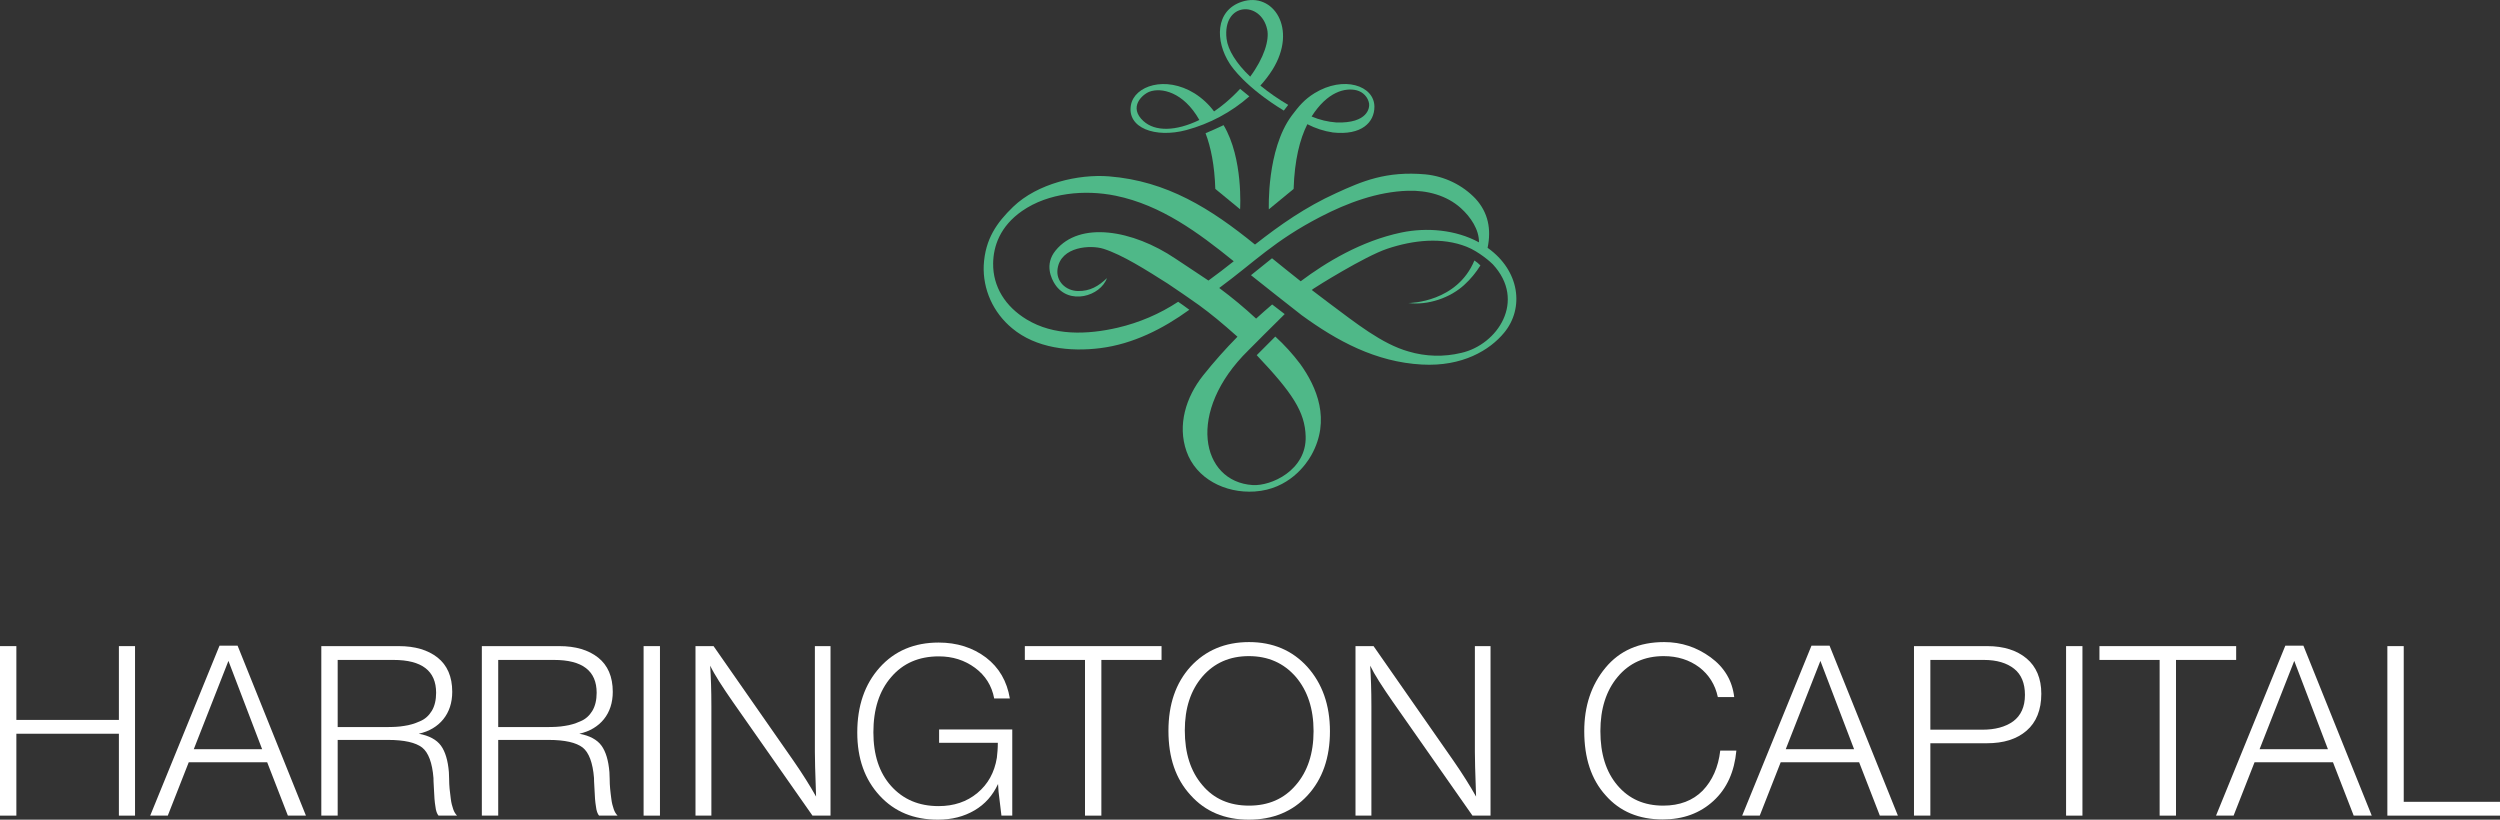<svg width="183" height="60" viewBox="0 0 183 60" fill="none" xmlns="http://www.w3.org/2000/svg">
<rect x="0" y="0" width="183" height="60" fill="#333333" stroke="none"/>
<path d="M9.884 47.296V59.704H8.703V53.709H1.198V59.704H0V47.296H1.198V52.698H8.703V47.296H9.884Z" fill="white"/>
<path d="M17.391 47.261L22.395 59.704H21.073L19.558 55.8H13.815L12.282 59.704H10.995L16.07 47.261H17.391ZM19.188 54.842L16.721 48.377L14.184 54.842H19.188Z" fill="white"/>
<path d="M23.52 47.296H29.193C30.373 47.296 31.325 47.575 32.03 48.133C32.734 48.69 33.104 49.527 33.104 50.642C33.104 51.444 32.875 52.123 32.452 52.646C32.03 53.169 31.431 53.535 30.655 53.709C31.413 53.849 31.959 54.145 32.276 54.58C32.593 55.016 32.787 55.661 32.858 56.515C32.858 56.55 32.858 56.706 32.875 56.985C32.875 57.282 32.893 57.526 32.91 57.735C32.928 57.944 32.963 58.205 32.999 58.484C33.034 58.78 33.104 59.024 33.175 59.233C33.245 59.442 33.351 59.599 33.457 59.704H32.1C31.994 59.582 31.906 59.355 31.871 59.024C31.818 58.711 31.783 58.292 31.765 57.769C31.73 57.264 31.73 56.985 31.73 56.95C31.642 55.835 31.36 55.086 30.902 54.72C30.426 54.354 29.598 54.162 28.4 54.162H24.718V59.704H23.52V47.296ZM24.718 48.307V53.221H28.259C28.77 53.221 29.211 53.204 29.598 53.134C29.968 53.082 30.338 52.977 30.726 52.803C31.113 52.646 31.395 52.385 31.607 52.036C31.818 51.688 31.924 51.235 31.924 50.712C31.924 49.109 30.884 48.307 28.805 48.307H24.718Z" fill="white"/>
<path d="M35.271 47.296H40.944C42.125 47.296 43.076 47.575 43.781 48.133C44.486 48.69 44.855 49.527 44.855 50.642C44.855 51.444 44.627 52.123 44.204 52.646C43.781 53.169 43.182 53.535 42.407 53.709C43.164 53.849 43.71 54.145 44.027 54.58C44.345 55.016 44.538 55.661 44.609 56.515C44.609 56.55 44.609 56.706 44.627 56.985C44.627 57.282 44.644 57.526 44.662 57.735C44.679 57.944 44.715 58.205 44.75 58.484C44.785 58.78 44.855 59.024 44.926 59.233C44.996 59.442 45.102 59.599 45.208 59.704H43.851C43.746 59.582 43.657 59.355 43.622 59.024C43.569 58.711 43.534 58.292 43.517 57.769C43.481 57.264 43.481 56.985 43.481 56.95C43.393 55.835 43.111 55.086 42.653 54.72C42.178 54.354 41.349 54.162 40.151 54.162H36.469V59.704H35.271V47.296ZM36.469 48.307V53.221H40.011C40.521 53.221 40.962 53.204 41.349 53.134C41.719 53.082 42.089 52.977 42.477 52.803C42.865 52.646 43.147 52.385 43.358 52.036C43.569 51.688 43.675 51.235 43.675 50.712C43.675 49.109 42.636 48.307 40.557 48.307H36.469Z" fill="white"/>
<path d="M48.309 47.296V59.704H47.111V47.296H48.309Z" fill="white"/>
<path d="M60.794 47.296V59.704H59.473L53.641 51.374C52.866 50.259 52.302 49.387 51.985 48.725C52.038 49.562 52.073 50.538 52.073 51.688V59.704H50.91V47.296H52.232L58.099 55.713C58.751 56.654 59.297 57.526 59.737 58.31C59.667 56.497 59.649 55.4 59.649 55.033V47.296H60.794Z" fill="white"/>
<path d="M74.098 53.395V59.704H73.305L73.094 57.944L73.058 57.386C72.671 58.222 72.107 58.867 71.332 59.32C70.556 59.773 69.675 60 68.654 60C66.892 60 65.482 59.425 64.39 58.24C63.298 57.055 62.752 55.521 62.752 53.622C62.752 51.67 63.298 50.084 64.39 48.865C65.482 47.645 66.927 47.035 68.707 47.035C70.046 47.035 71.208 47.401 72.177 48.133C73.129 48.865 73.71 49.858 73.921 51.13H72.776C72.6 50.189 72.124 49.44 71.367 48.882C70.609 48.324 69.728 48.046 68.724 48.046C67.262 48.046 66.099 48.551 65.236 49.562C64.355 50.572 63.932 51.932 63.932 53.605C63.932 55.243 64.355 56.567 65.236 57.543C66.117 58.519 67.262 59.007 68.707 59.007C69.817 59.007 70.768 58.693 71.543 58.048C72.318 57.404 72.794 56.55 72.97 55.469C73.005 55.156 73.041 54.789 73.041 54.371H68.742V53.395H74.098Z" fill="white"/>
<path d="M85.025 47.296V48.307H80.62V59.704H79.422V48.307H75.018V47.296H85.025Z" fill="white"/>
<path d="M91.432 47C93.176 47 94.603 47.61 95.695 48.812C96.788 50.032 97.352 51.6 97.352 53.535C97.352 55.469 96.805 57.038 95.713 58.222C94.621 59.407 93.176 60 91.414 60C89.652 60 88.225 59.407 87.151 58.205C86.058 57.02 85.53 55.452 85.53 53.5C85.53 51.566 86.058 49.997 87.151 48.795C88.243 47.61 89.67 47 91.432 47ZM91.414 48.028C90.005 48.028 88.877 48.533 88.014 49.527C87.151 50.538 86.728 51.844 86.728 53.465C86.728 55.138 87.151 56.462 88.014 57.473C88.859 58.484 90.005 58.972 91.432 58.972C92.841 58.972 93.986 58.484 94.85 57.473C95.713 56.48 96.153 55.156 96.153 53.517C96.153 51.879 95.713 50.555 94.85 49.544C93.969 48.533 92.824 48.028 91.414 48.028Z" fill="white"/>
<path d="M109.107 47.296V59.704H107.785L101.954 51.374C101.178 50.259 100.615 49.387 100.297 48.725C100.35 49.562 100.386 50.538 100.386 51.688V59.704H99.223V47.296H100.544L106.411 55.713C107.063 56.654 107.609 57.526 108.049 58.31C107.979 56.497 107.961 55.4 107.961 55.033V47.296H109.107Z" fill="white"/>
<path d="M127.102 54.946C126.961 56.48 126.415 57.717 125.428 58.623C124.442 59.529 123.209 59.983 121.711 59.983C119.967 59.983 118.575 59.407 117.535 58.222C116.478 57.055 115.967 55.487 115.967 53.517C115.967 51.688 116.478 50.137 117.518 48.882C118.557 47.627 119.984 47 121.817 47C123.085 47 124.213 47.383 125.217 48.115C126.221 48.847 126.803 49.823 126.944 51.026H125.746C125.552 50.119 125.094 49.387 124.389 48.847C123.667 48.307 122.803 48.028 121.781 48.028C120.39 48.028 119.262 48.533 118.416 49.544C117.571 50.555 117.148 51.879 117.148 53.517C117.148 55.173 117.553 56.497 118.399 57.491C119.244 58.484 120.354 58.972 121.746 58.972C122.944 58.972 123.913 58.606 124.636 57.874C125.34 57.142 125.781 56.166 125.922 54.946H127.102Z" fill="white"/>
<path d="M133.922 47.261L138.926 59.704H137.604L136.089 55.8H130.346L128.813 59.704H127.527L132.601 47.261H133.922ZM135.719 54.842L133.253 48.377L130.716 54.842H135.719Z" fill="white"/>
<path d="M140.104 47.296H145.478C146.676 47.296 147.645 47.61 148.349 48.202C149.054 48.795 149.424 49.666 149.424 50.782C149.424 51.967 149.054 52.873 148.349 53.483C147.627 54.11 146.658 54.406 145.442 54.406H141.302V59.704H140.104V47.296ZM141.302 48.307V53.413H145.108C146.024 53.413 146.781 53.221 147.363 52.803C147.927 52.385 148.226 51.74 148.226 50.869C148.226 50.015 147.962 49.37 147.433 48.952C146.905 48.533 146.165 48.307 145.231 48.307H141.302Z" fill="white"/>
<path d="M152.435 47.296V59.704H151.237V47.296H152.435Z" fill="white"/>
<path d="M163.687 47.296V48.307H159.283V59.704H158.085V48.307H153.68V47.296H163.687Z" fill="white"/>
<path d="M168.608 47.261L173.612 59.704H172.29L170.775 55.8H165.032L163.499 59.704H162.213L167.287 47.261H168.608ZM170.405 54.842L167.939 48.377L165.401 54.842H170.405Z" fill="white"/>
<path d="M183 58.693V59.704H174.755V47.296H175.953V58.693H183Z" fill="white"/>
<g clip-path="url(#clip0_1075_1691)">
<path d="M108.892 18.14C109.173 16.784 108.942 15.564 108.008 14.543C107.054 13.542 105.756 12.91 104.356 12.765C101.456 12.504 99.698 13.271 97.805 14.137C95.553 15.159 93.686 16.473 91.865 17.901C88.629 15.273 85.424 13.249 81.184 12.91C78.958 12.732 75.945 13.418 74.158 15.143C72.964 16.297 72.116 17.492 72.009 19.416C71.972 20.288 72.14 21.156 72.5 21.956C72.861 22.756 73.405 23.466 74.092 24.033C75.84 25.493 78.334 25.763 80.547 25.483C82.95 25.179 85.142 24.064 87.059 22.674C86.757 22.449 86.472 22.248 86.241 22.09C84.896 22.976 83.396 23.619 81.813 23.988C79.576 24.505 77.14 24.588 75.154 23.386C73.582 22.436 72.683 20.981 72.698 19.299C72.71 18.019 73.204 16.567 74.814 15.445C76.741 14.105 79.409 13.865 81.666 14.327C85.002 15.011 87.734 17.041 90.31 19.124C89.705 19.604 89.089 20.079 88.458 20.536C87.66 19.991 86.841 19.474 86.04 18.93C82.913 16.822 79.04 16.169 77.275 18.33C76.428 19.362 76.972 20.419 77.22 20.804C78.246 22.379 80.563 21.68 81.027 20.358C80.423 20.941 79.789 21.324 78.899 21.303C78.009 21.283 77.278 20.588 77.415 19.67C77.661 18.029 79.844 17.918 80.767 18.21C82.158 18.648 83.917 19.772 85.483 20.763C85.856 21 87.493 22.134 87.778 22.344C88.685 23.008 89.41 23.607 90.583 24.648C89.692 25.552 88.85 26.501 88.061 27.491C86.808 29.071 86.176 31.114 86.852 33.038C87.55 35.026 89.66 36.121 91.847 35.978C94.341 35.813 95.604 34.01 95.991 33.319C97.433 30.738 96.384 28.328 95.181 26.648C94.637 25.924 94.025 25.25 93.352 24.636L91.992 25.999C94.609 28.764 95.527 30.148 95.575 31.951C95.642 34.432 93.024 35.593 91.694 35.507C87.916 35.264 86.793 30.129 91.392 25.633C91.96 25.064 92.946 24.067 94.04 22.992C93.701 22.734 93.373 22.481 93.122 22.286C92.634 22.711 92.403 22.905 91.947 23.322C91.09 22.528 90.189 21.779 89.247 21.08C91.845 19.171 93.254 17.631 96.675 15.861C98.622 14.854 100.826 14.03 103.058 13.964C104.462 13.92 105.896 14.295 106.937 15.237C107.66 15.889 108.274 16.81 108.261 17.74C106.551 16.806 104.423 16.634 102.573 17.022C99.629 17.639 97.049 19.212 95.211 20.588C94.507 20.033 93.808 19.47 93.112 18.905C92.548 19.365 91.948 19.845 91.572 20.144C91.82 20.346 95.033 22.89 95.285 23.074C97.87 24.956 100.696 26.5 104.084 26.685C107.045 26.848 109.053 25.631 110.107 24.35C111.586 22.556 111.254 19.814 108.892 18.14ZM106.959 25.833C105.689 26.139 104.357 26.103 103.106 25.729C101.155 25.179 99.264 23.659 97.25 22.159C96.837 21.852 96.428 21.54 96.021 21.226C96.067 21.191 96.11 21.157 96.156 21.125C96.295 21.023 99.881 18.768 101.553 18.206C103.467 17.568 105.546 17.346 107.355 18.06C108.249 18.412 109.13 19.193 109.274 19.347C111.751 22.022 109.622 25.236 106.959 25.833Z" fill="#4FB888"/>
<path d="M107.926 19.069C106.657 22.113 103.264 22.181 103.09 22.181C104.498 22.365 106.173 21.813 107.226 20.814C107.669 20.404 108.052 19.937 108.366 19.428C108.233 19.293 108.086 19.172 107.926 19.069Z" fill="#4FB888"/>
<path d="M88.246 9.752C88.638 10.783 88.907 12.116 88.961 13.827L90.775 15.319C90.775 15.319 91.022 11.592 89.566 9.161C89.13 9.371 88.625 9.592 88.246 9.752Z" fill="#4FB888"/>
<path d="M91.452 7.055C91.207 6.852 90.964 6.653 90.776 6.503C90.438 6.868 90.076 7.212 89.693 7.534C89.43 7.755 89.155 7.963 88.869 8.157C88.48 7.632 87.993 7.182 87.433 6.829C85.301 5.515 83.043 6.284 82.785 7.686C82.475 9.363 84.562 10.129 86.837 9.522C88.553 9.059 90.134 8.214 91.452 7.055ZM83.71 8.875C82.567 7.836 83.631 6.906 84.142 6.713C84.982 6.394 86.622 6.705 87.793 8.782C86.058 9.624 84.548 9.634 83.71 8.871V8.875Z" fill="#4FB888"/>
<path d="M96.218 6.824C95.477 7.281 95.063 7.785 94.555 8.462C92.704 10.96 92.879 15.323 92.879 15.323L94.693 13.831C94.76 11.719 95.147 10.182 95.698 9.091C96.281 9.394 96.912 9.598 97.566 9.697C99.682 9.928 100.608 8.945 100.607 7.815C100.604 6.259 98.352 5.512 96.218 6.824ZM97.832 8.966C97.203 8.921 96.587 8.773 96.009 8.528C97.17 6.703 98.476 6.402 99.31 6.611C99.541 6.671 99.749 6.794 99.91 6.965C100.071 7.136 100.177 7.348 100.217 7.576C100.265 7.877 100.137 9.036 97.832 8.966Z" fill="#4FB888"/>
<path d="M94.297 7.678C93.58 7.259 92.898 6.786 92.258 6.264C92.587 5.905 92.882 5.518 93.141 5.109C95.019 2.105 93.192 -0.622 90.907 0.126C88.942 0.768 88.942 3.011 90.015 4.661C90.187 4.928 91.189 6.392 93.975 8.096C94.082 7.951 94.191 7.811 94.297 7.678ZM89.785 2.844C89.468 0.142 92.294 0.028 92.758 2.153C92.926 2.922 92.537 4.227 91.514 5.611C90.5 4.652 89.881 3.649 89.785 2.844Z" fill="#4FB888"/>
</g>
<defs>
<clipPath id="clip0_1075_1691">
<rect width="39" height="36" fill="white" transform="translate(72)"/>
</clipPath>
</defs>
</svg>
